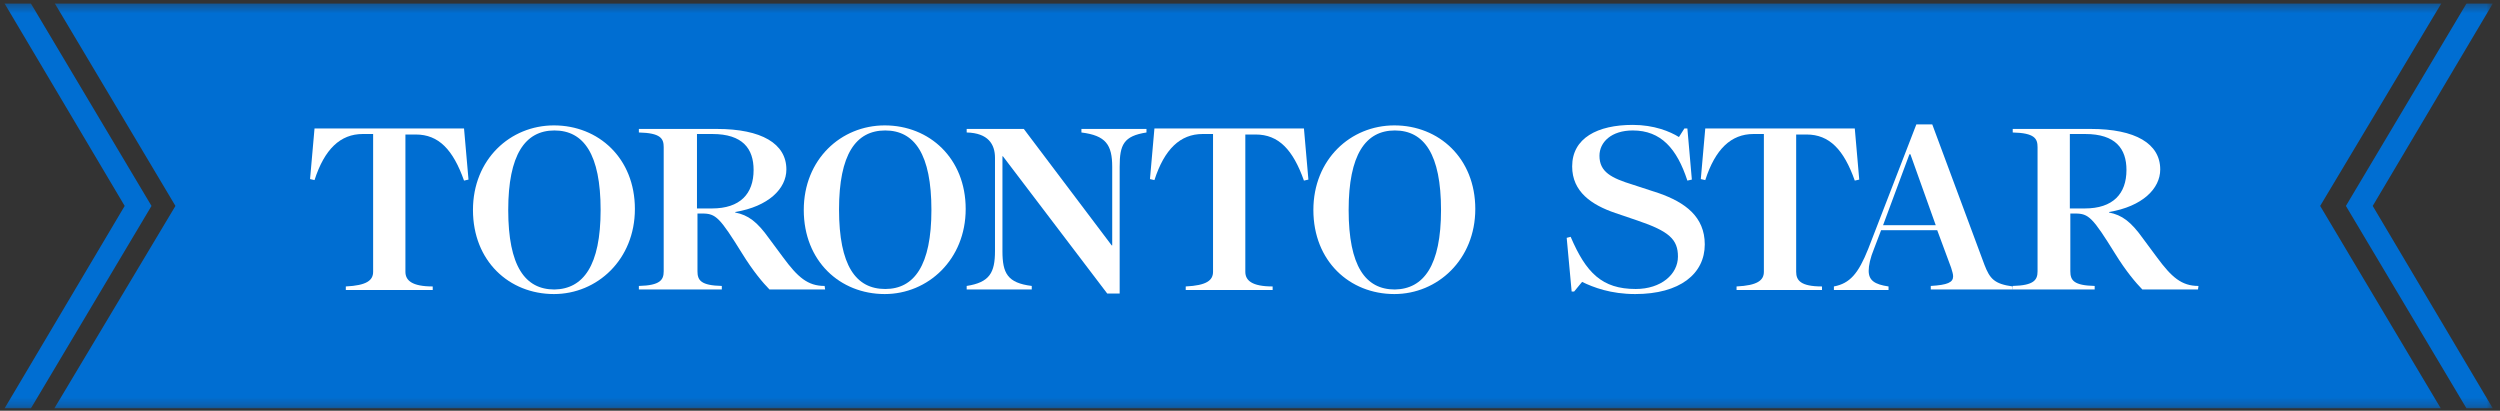 <?xml version="1.0" encoding="UTF-8"?>
<svg xmlns="http://www.w3.org/2000/svg" width="280" height="46" viewBox="0 0 280 46" fill="none">
  <rect x="0" y="0" width="280" height="46" fill="#333333" stroke="none"/>
  <g clip-path="url(#clip0_801_2766)">
    <mask id="mask0_801_2766" style="mask-type:luminance" maskUnits="userSpaceOnUse" x="0" y="0" width="280" height="46">
      <path d="M279.263 0.374H0V45.754H279.263V0.374Z" fill="white"></path>
    </mask>
    <g mask="url(#mask0_801_2766)">
      <path d="M25.713 45.754H6.076L19.649 23.064L6.132 0.374H273.432L259.859 23.064L273.377 45.754H25.713Z" fill="#006ED2"></path>
      <path d="M265.744 23.064L279.207 45.754H276.258L262.741 23.064L276.258 0.374H279.207L265.744 23.064Z" fill="#006ED2"></path>
      <path d="M13.964 23.064L0.502 0.374H3.45L16.968 23.064L3.45 45.754H0.502L13.964 23.064Z" fill="#006ED2"></path>
      <path d="M146.541 20.114L146.041 20.227C144.817 16.767 143.204 15.065 140.645 15.065H139.476V30.438C139.476 31.402 140.2 32.083 142.536 32.083V32.48H132.801V32.083C135.137 31.97 135.86 31.402 135.86 30.438V15.009H134.692C132.189 15.009 130.409 16.71 129.296 20.171L128.796 20.057L129.296 14.385H146.041L146.541 20.114Z" fill="white"></path>
      <path d="M128.406 14.838C125.847 15.236 125.402 16.2 125.402 18.696V32.877H124.011L112.329 17.505H112.274V28.112C112.274 30.608 112.83 31.686 115.556 32.026V32.423H108.268V32.026C110.827 31.629 111.439 30.551 111.439 28.112V17.675C111.439 16.143 110.66 14.895 108.268 14.838V14.441H114.666L124.512 27.488H124.568V18.696C124.568 16.2 123.845 15.179 121.119 14.838V14.441H128.406V14.838Z" fill="white"></path>
      <path d="M52.472 20.114L51.971 20.227C50.747 16.767 49.134 15.065 46.575 15.065H45.407V30.438C45.407 31.402 46.13 32.083 48.466 32.083V32.48H38.731V32.083C41.068 31.97 41.791 31.402 41.791 30.438V15.009H40.623C38.119 15.009 36.339 16.71 35.227 20.171L34.726 20.057L35.227 14.385H51.971L52.472 20.114Z" fill="white"></path>
      <path d="M161.395 23.517C161.395 17.278 159.503 14.612 156.221 14.612C152.939 14.612 151.048 17.334 151.048 23.517C151.048 29.814 152.939 32.423 156.221 32.423C159.448 32.367 161.395 29.757 161.395 23.517ZM165.233 23.404C165.233 29.076 161.005 32.934 156.166 32.934C151.159 32.934 147.098 29.247 147.098 23.517C147.098 17.845 151.27 14.044 156.166 14.044C161.172 14.044 165.233 17.731 165.233 23.404Z" fill="white"></path>
      <path d="M104.319 23.517C104.319 17.278 102.427 14.612 99.145 14.612C95.863 14.612 93.972 17.278 93.972 23.461C93.972 29.757 95.863 32.367 99.145 32.367C102.372 32.367 104.319 29.757 104.319 23.517ZM108.157 23.404C108.157 29.076 103.929 32.934 99.09 32.934C94.083 32.934 90.022 29.247 90.022 23.517C90.022 17.845 94.194 14.044 99.09 14.044C104.096 14.044 108.157 17.731 108.157 23.404Z" fill="white"></path>
      <path d="M84.403 19.036C84.403 16.654 83.179 15.009 79.786 15.009H78.061V23.347H79.73C82.901 23.347 84.403 21.702 84.403 19.036ZM92.414 32.423H86.183C85.46 31.686 84.348 30.381 83.124 28.396C80.621 24.368 80.175 23.915 78.673 23.915H78.117V30.381C78.117 31.402 78.507 31.97 80.843 32.026V32.423H71.553V32.026C73.945 31.97 74.334 31.346 74.334 30.381V16.483C74.334 15.519 74 14.895 71.553 14.838V14.441H80.287C85.293 14.441 88.075 16.086 88.075 18.979C88.075 21.135 86.072 23.12 82.345 23.744V23.801C83.791 24.085 84.793 24.822 86.128 26.694L87.685 28.793C89.354 31.062 90.467 32.026 92.358 32.026L92.414 32.423Z" fill="white"></path>
      <path d="M67.269 23.517C67.269 17.278 65.378 14.612 62.096 14.612C58.813 14.612 56.922 17.334 56.922 23.517C56.922 29.814 58.813 32.423 62.096 32.423C65.322 32.367 67.269 29.757 67.269 23.517ZM71.108 23.404C71.108 29.076 66.88 32.934 62.04 32.934C57.033 32.934 52.972 29.247 52.972 23.517C52.972 17.845 57.145 14.044 62.04 14.044C67.047 14.044 71.108 17.731 71.108 23.404Z" fill="white"></path>
      <path d="M208.235 20.114L207.735 20.227C206.511 16.767 204.898 15.065 202.338 15.065H201.171V30.438C201.171 31.402 201.671 32.083 204.063 32.083V32.48H194.494V32.083C196.832 31.97 197.554 31.402 197.554 30.438V15.009H196.385C193.882 15.009 192.103 16.71 190.99 20.171L190.49 20.057L190.99 14.385H207.735L208.235 20.114Z" fill="white"></path>
      <path d="M190.934 27.375C190.934 30.665 188.152 32.934 183.146 32.934C180.421 32.934 178.473 32.196 177.194 31.572L176.304 32.65H176.025L175.47 26.637L175.914 26.524C177.638 30.551 179.419 32.367 183.201 32.367C186.039 32.367 187.93 30.721 187.93 28.736C187.93 26.808 186.928 25.9 183.424 24.709L180.921 23.858C178.25 22.95 176.082 21.475 176.082 18.639C176.082 15.462 178.917 13.988 182.868 13.988C185.259 13.988 187.04 14.725 188.042 15.349L188.654 14.385H188.986L189.488 20.114L188.986 20.227C187.819 16.654 186.039 14.611 182.868 14.611C180.476 14.611 179.14 15.916 179.14 17.448C179.14 19.263 180.476 19.944 182.868 20.681L185.816 21.645C188.709 22.666 190.934 24.255 190.934 27.375Z" fill="white"></path>
      <path d="M238.164 19.036C238.164 16.654 236.94 15.009 233.546 15.009H231.822V23.347H233.491C236.661 23.347 238.164 21.702 238.164 19.036ZM246.175 32.423H239.943C239.221 31.686 238.109 30.381 236.885 28.396C234.38 24.368 233.936 23.915 232.434 23.915H231.877V30.381C231.877 31.402 232.267 31.97 234.603 32.026V32.423H225.425V32.026C227.816 31.97 228.206 31.346 228.206 30.381V16.483C228.206 15.519 227.873 14.895 225.425 14.838V14.441H234.158C239.166 14.441 241.946 16.086 241.946 18.979C241.946 21.135 239.943 23.12 236.216 23.744V23.801C237.663 24.085 238.664 24.822 240 26.694L241.557 28.793C243.225 31.062 244.339 32.026 246.23 32.026L246.175 32.423Z" fill="white"></path>
      <path d="M216.802 25.219L213.965 17.278H213.855L210.905 25.219H216.802ZM225.425 32.423H216.246V32.026C218.137 31.913 218.749 31.629 218.749 30.948C218.749 30.665 218.638 30.381 218.526 29.984L216.97 25.786H210.683L209.904 27.828C209.459 28.906 209.292 29.757 209.292 30.325C209.292 31.402 209.96 31.856 211.517 32.083V32.48H205.397V32.083C207.178 31.743 208.125 30.665 209.236 27.885L214.632 13.931H216.413L222.253 29.644C222.865 31.232 223.367 31.799 225.425 32.083V32.423Z" fill="white"></path>
    </g>
  </g>
  <defs>
    <clipPath id="clip0_801_2766">
      <rect width="279.263" height="45.38" fill="white" transform="translate(0 0.374)"></rect>
    </clipPath>
  </defs>
</svg>
